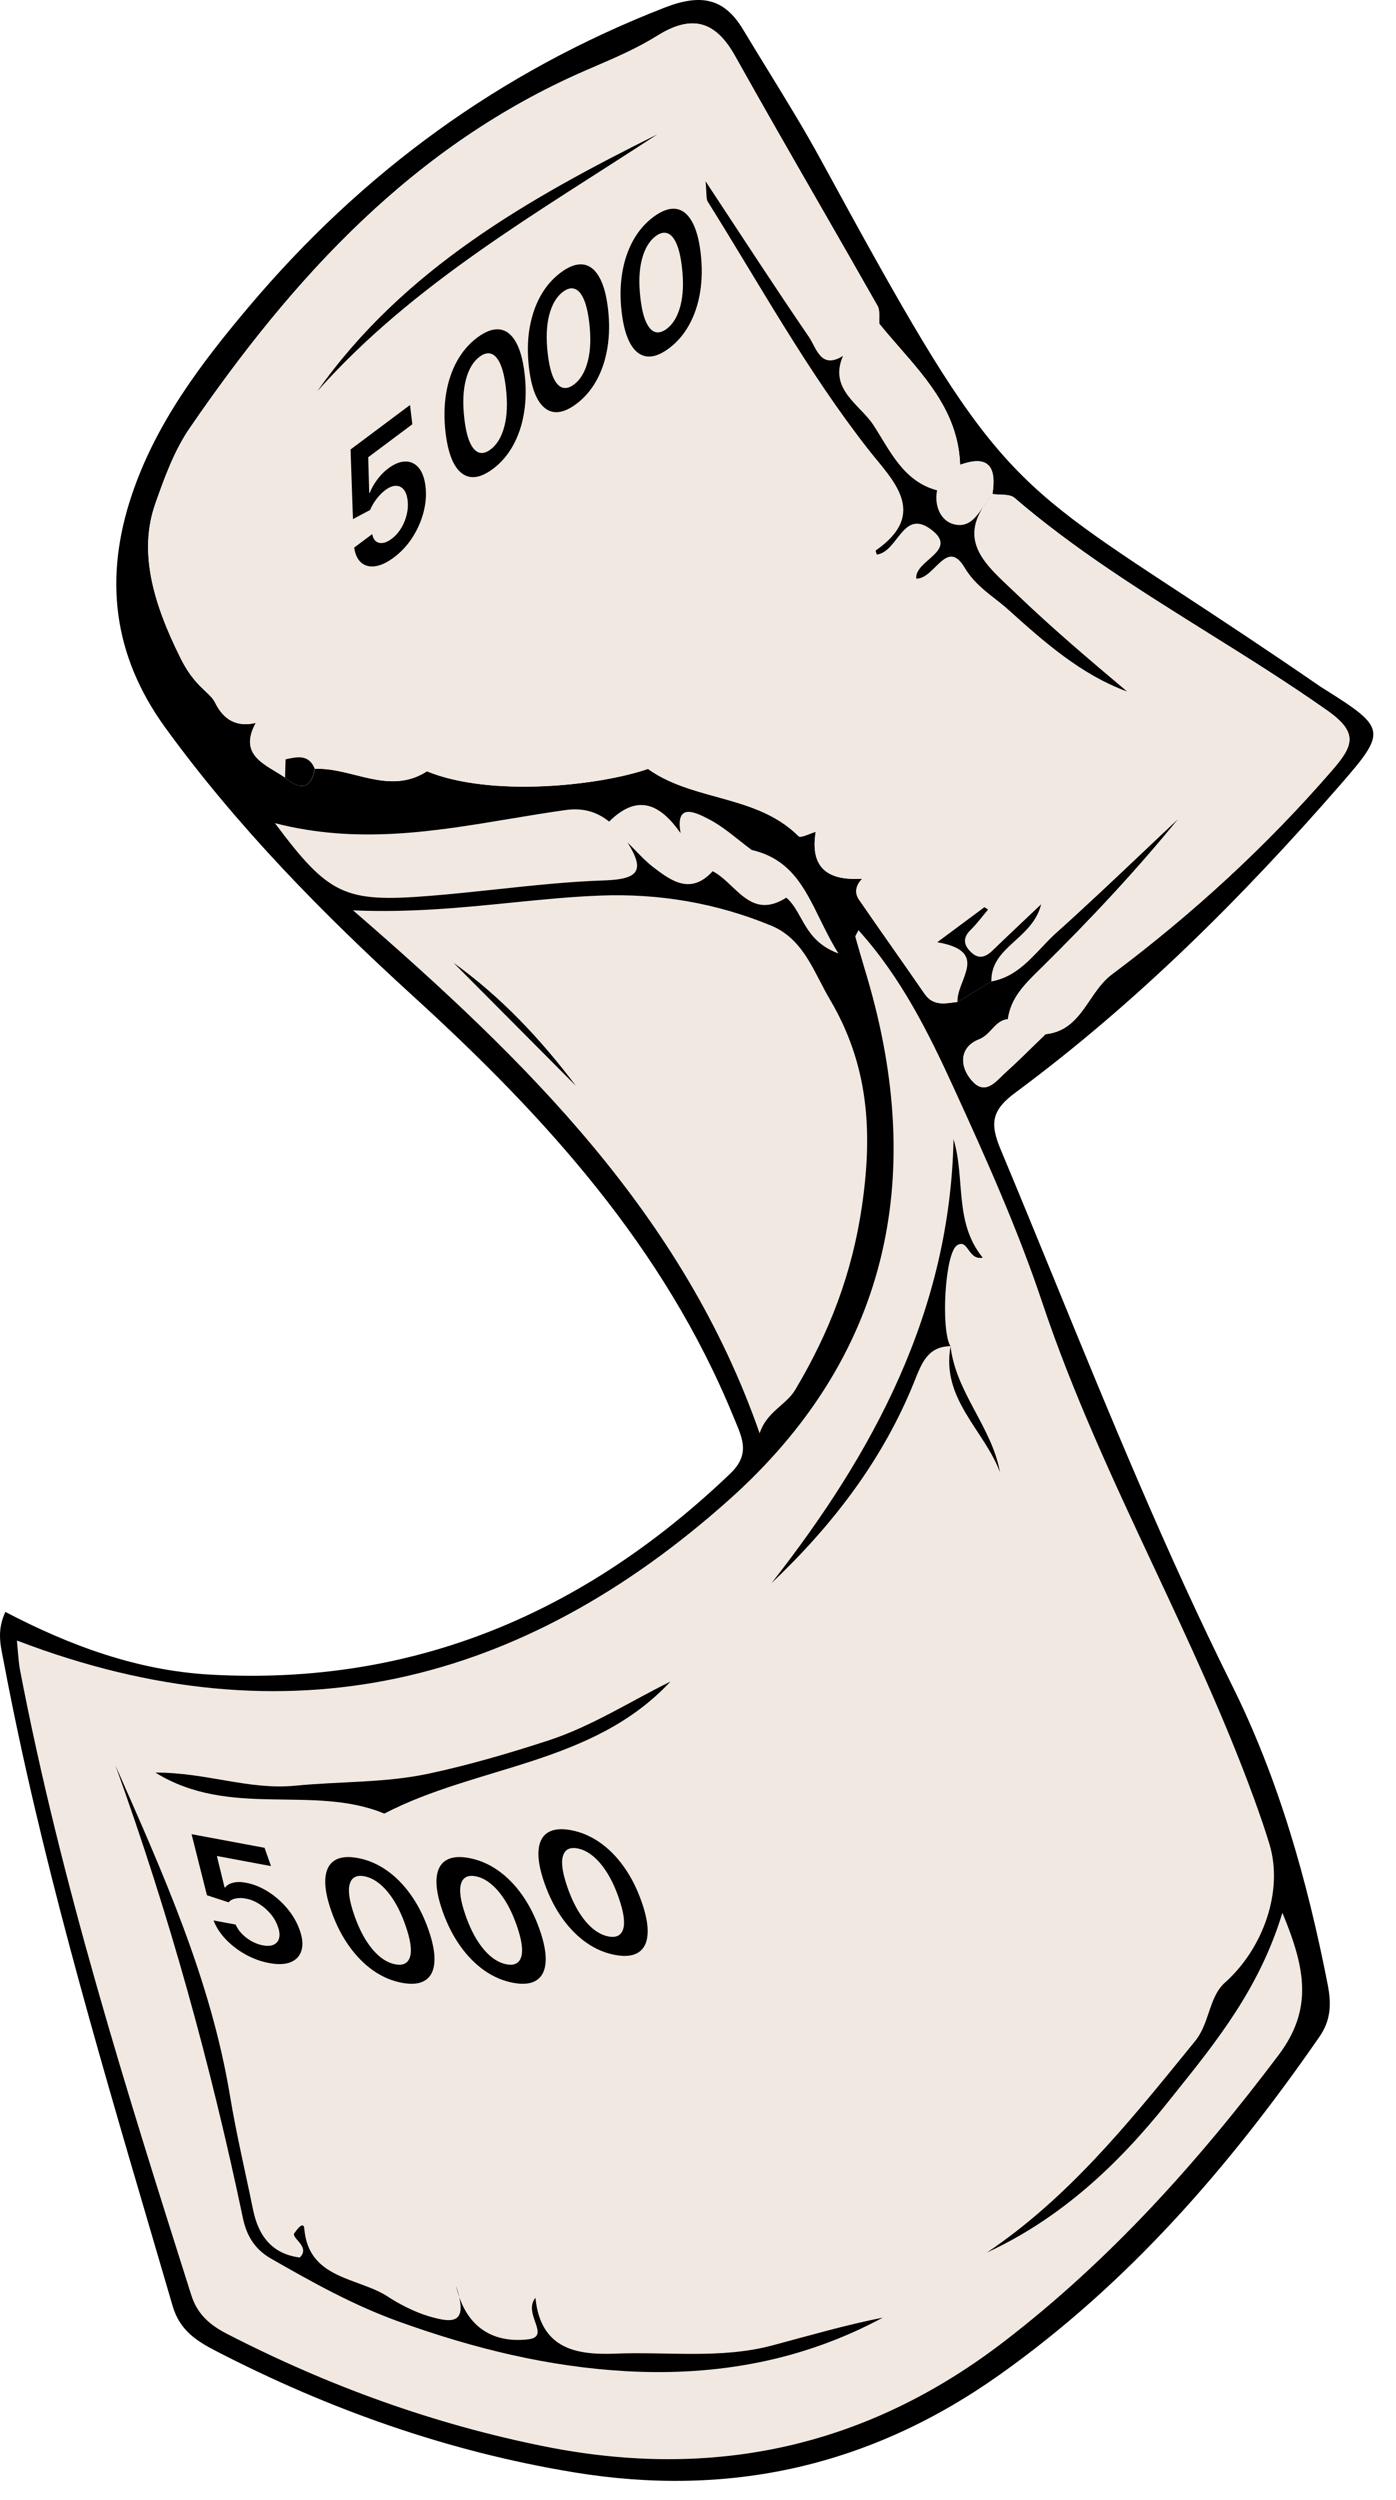 <?xml version="1.0" encoding="UTF-8"?> <svg xmlns="http://www.w3.org/2000/svg" width="57" height="102" viewBox="0 0 57 102" fill="none"><path d="M0.691 66.949C0.707 67.108 0.72 67.256 0.731 67.396C0.754 67.669 0.774 67.911 0.819 68.149C2.488 76.83 5.141 85.238 7.809 93.643C8.062 94.445 8.588 94.88 9.292 95.24C13.409 97.355 17.716 98.918 22.261 99.826C29.144 101.2 35.385 99.845 40.985 95.55C45.326 92.22 48.917 88.213 52.202 83.857C53.613 81.984 53.31 80.326 52.361 78.048C51.438 81.097 49.699 83.264 47.981 85.405C47.868 85.546 47.755 85.687 47.642 85.829C45.625 88.349 43.286 90.532 40.296 91.91C43.565 89.714 46 86.721 48.442 83.719C48.559 83.576 48.675 83.433 48.792 83.289C49.075 82.943 49.216 82.528 49.353 82.124C49.509 81.662 49.661 81.214 50.014 80.898C51.577 79.505 52.41 77.163 51.834 75.252C51.634 74.589 51.403 73.935 51.165 73.284C49.997 70.099 48.56 67.029 47.122 63.959C45.461 60.412 43.799 56.863 42.552 53.133C41.556 50.155 40.259 47.264 38.949 44.403C37.912 42.136 36.792 39.88 35.051 37.954C35.023 38.014 34.997 38.062 34.975 38.1C34.938 38.167 34.917 38.205 34.927 38.234C35.035 38.623 35.15 39.009 35.264 39.397C35.31 39.549 35.355 39.701 35.4 39.854C37.848 48.115 36.243 55.422 29.757 61.205C21.345 68.709 11.763 71.176 0.702 66.942L0.691 66.949Z" fill="#F1E9E1"></path><path d="M31.017 58.48C31.196 57.95 31.539 57.649 31.868 57.359C32.096 57.158 32.318 56.963 32.474 56.701C33.863 54.367 34.79 51.979 35.195 49.209C35.642 46.143 35.456 43.438 33.886 40.781C33.741 40.535 33.608 40.28 33.476 40.026C32.998 39.106 32.526 38.195 31.479 37.765C29.247 36.846 26.912 36.448 24.49 36.543C23.285 36.59 22.087 36.71 20.862 36.833C18.835 37.036 16.735 37.246 14.416 37.145C21.561 43.328 27.914 49.598 31.017 58.484V58.48Z" fill="#F1E9E1"></path><path d="M30.692 34.681C30.52 34.554 30.351 34.42 30.181 34.286C29.767 33.958 29.353 33.629 28.891 33.398L28.875 33.39C28.406 33.154 27.561 32.728 27.79 33.996C26.98 32.842 26.06 32.342 24.872 33.523C24.354 33.107 23.778 32.959 23.108 33.05C22.341 33.157 21.575 33.284 20.808 33.412C17.704 33.93 14.576 34.452 11.226 33.587C13.425 36.528 14.072 36.834 17.546 36.554C18.454 36.482 19.361 36.385 20.268 36.288C21.744 36.13 23.22 35.971 24.702 35.922C26.106 35.873 26.329 35.498 25.621 34.374C25.733 34.483 25.842 34.595 25.951 34.707C26.18 34.944 26.409 35.18 26.666 35.377C27.426 35.964 28.217 36.516 29.099 35.548C29.381 35.693 29.63 35.929 29.88 36.165C30.474 36.727 31.069 37.29 32.104 36.626C32.358 36.842 32.519 37.131 32.691 37.438C32.992 37.977 33.322 38.569 34.234 38.904C33.938 38.432 33.701 37.95 33.473 37.487C32.837 36.193 32.272 35.046 30.692 34.681Z" fill="#F1E9E1"></path><path fill-rule="evenodd" clip-rule="evenodd" d="M0.219 65.771C0.217 65.77 0.216 65.769 0.214 65.768L0.222 65.764C0.221 65.767 0.22 65.769 0.219 65.771ZM0.219 65.771C-0.111 66.482 0.002 67.047 0.11 67.592C0.124 67.659 0.137 67.726 0.15 67.793C1.634 75.665 3.889 83.335 6.144 91.007C6.448 92.038 6.751 93.069 7.052 94.101C7.34 95.081 8.021 95.516 8.812 95.925C13.436 98.313 18.284 100.031 23.434 100.878C29.784 101.923 35.547 100.632 40.819 96.894C46.098 93.151 50.23 88.368 53.878 83.1C54.355 82.407 54.362 81.738 54.207 80.954C53.378 76.731 52.209 72.584 50.294 68.743C47.616 63.363 45.343 57.815 43.071 52.267C42.335 50.47 41.599 48.673 40.849 46.881C40.402 45.81 40.508 45.284 41.466 44.577C46.4 40.925 50.73 36.607 54.756 31.987C56.629 29.837 56.591 29.701 54.09 28.127C54.037 28.096 53.984 28.063 53.931 28.029L53.931 28.028C51.653 26.46 49.8 25.244 48.249 24.227C40.891 19.402 40.332 19.036 33.534 6.553C32.846 5.291 32.092 4.066 31.339 2.841C31.003 2.294 30.667 1.748 30.336 1.198C29.553 -0.104 28.584 -0.251 27.142 0.309C20.41 2.928 14.791 7.022 10.144 12.536C8.176 14.867 6.363 17.277 5.383 20.191C4.248 23.559 4.596 26.723 6.749 29.69C9.697 33.746 13.186 37.288 16.868 40.645C22.272 45.568 27.116 50.896 29.939 57.787C29.968 57.858 29.997 57.928 30.026 57.996C30.343 58.751 30.605 59.373 29.814 60.13C23.873 65.806 16.902 68.792 8.604 68.33C5.612 68.168 2.851 67.147 0.219 65.771ZM30.181 34.286C30.351 34.42 30.52 34.554 30.692 34.681C32.272 35.046 32.837 36.193 33.473 37.487C33.701 37.95 33.938 38.432 34.234 38.904C33.322 38.569 32.992 37.977 32.691 37.438C32.519 37.131 32.358 36.842 32.104 36.626C31.069 37.29 30.474 36.727 29.88 36.165C29.63 35.929 29.381 35.693 29.099 35.548C28.217 36.516 27.426 35.964 26.666 35.377C26.409 35.18 26.18 34.944 25.951 34.707C25.842 34.595 25.733 34.483 25.621 34.374C26.329 35.498 26.106 35.873 24.702 35.922C23.22 35.971 21.744 36.13 20.268 36.288C19.361 36.385 18.454 36.482 17.546 36.554C14.072 36.834 13.425 36.528 11.226 33.587C14.576 34.452 17.704 33.93 20.808 33.412C21.575 33.284 22.341 33.157 23.108 33.05C23.778 32.959 24.354 33.107 24.872 33.523C26.06 32.342 26.98 32.842 27.79 33.996C27.561 32.728 28.406 33.154 28.875 33.39L28.891 33.398C29.353 33.629 29.767 33.958 30.181 34.286ZM0.731 67.396C0.72 67.256 0.707 67.108 0.691 66.949L0.702 66.942C11.763 71.176 21.345 68.709 29.757 61.205C36.243 55.422 37.848 48.115 35.4 39.854C35.355 39.701 35.31 39.549 35.264 39.397C35.15 39.009 35.035 38.623 34.927 38.234C34.917 38.205 34.938 38.167 34.975 38.1C34.997 38.062 35.023 38.014 35.051 37.954C36.792 39.88 37.912 42.136 38.949 44.403C40.259 47.264 41.556 50.155 42.552 53.133C43.799 56.863 45.461 60.412 47.122 63.959C48.56 67.029 49.997 70.099 51.165 73.284C51.403 73.935 51.634 74.589 51.834 75.252C52.41 77.163 51.577 79.505 50.014 80.898C49.661 81.214 49.509 81.662 49.353 82.124C49.216 82.528 49.075 82.943 48.792 83.289C48.675 83.433 48.559 83.576 48.442 83.719C46 86.721 43.565 89.714 40.296 91.91C43.286 90.532 45.625 88.349 47.642 85.829C47.755 85.687 47.868 85.546 47.981 85.405C49.699 83.264 51.438 81.097 52.361 78.048C53.31 80.326 53.613 81.984 52.202 83.857C48.917 88.213 45.326 92.22 40.985 95.55C35.385 99.845 29.144 101.2 22.261 99.826C17.716 98.918 13.409 97.355 9.292 95.24C8.588 94.88 8.062 94.445 7.809 93.643C5.141 85.238 2.488 76.83 0.819 68.149C0.774 67.911 0.754 67.669 0.731 67.396ZM31.868 57.359C31.539 57.649 31.196 57.95 31.017 58.48V58.484C27.914 49.598 21.561 43.328 14.416 37.145C16.735 37.246 18.835 37.036 20.862 36.833C22.087 36.71 23.285 36.59 24.49 36.543C26.912 36.448 29.247 36.846 31.479 37.765C32.526 38.195 32.998 39.106 33.476 40.026C33.608 40.28 33.741 40.535 33.886 40.781C35.456 43.438 35.642 46.143 35.195 49.209C34.79 51.979 33.863 54.367 32.474 56.701C32.318 56.963 32.096 57.158 31.868 57.359ZM12.857 31.37C12.683 32.263 12.221 32.195 11.639 31.741L11.631 31.722C11.508 31.638 11.377 31.559 11.246 31.48C10.539 31.054 9.83 30.626 10.443 29.497C9.667 29.678 9.13 29.375 8.785 28.675C8.698 28.498 8.558 28.366 8.384 28.203C8.108 27.942 7.746 27.602 7.379 26.868C6.244 24.597 5.652 22.511 6.341 20.555C6.715 19.491 7.113 18.39 7.745 17.47C11.968 11.317 16.891 5.921 23.926 2.871C24.016 2.832 24.106 2.793 24.196 2.755C25.092 2.37 25.995 1.983 26.817 1.471C28.236 0.581 29.205 0.831 30.022 2.299C31.14 4.299 32.28 6.283 33.421 8.267C34.227 9.67 35.033 11.072 35.831 12.479C35.907 12.612 35.903 12.791 35.9 12.97C35.898 13.051 35.897 13.133 35.903 13.209C36.166 13.535 36.444 13.853 36.721 14.171C37.926 15.552 39.132 16.935 39.203 18.965C40.391 18.534 40.694 19.082 40.523 20.157C40.622 20.173 40.731 20.177 40.839 20.181C41.064 20.189 41.288 20.198 41.42 20.312C43.868 22.414 46.588 24.113 49.309 25.813C50.958 26.843 52.607 27.873 54.196 28.993C55.486 29.901 55.252 30.439 54.393 31.43C51.698 34.541 48.678 37.303 45.398 39.759C45.028 40.036 44.764 40.423 44.502 40.809C44.06 41.458 43.623 42.102 42.692 42.197C42.535 42.348 42.379 42.5 42.223 42.653C41.845 43.023 41.466 43.394 41.072 43.748C41.016 43.798 40.96 43.854 40.902 43.911C40.553 44.255 40.165 44.636 39.691 44.104C39.165 43.517 39.165 42.726 39.975 42.408C40.197 42.321 40.349 42.158 40.497 41.999C40.68 41.803 40.856 41.614 41.152 41.587C41.272 40.717 41.835 40.165 42.427 39.584C42.468 39.543 42.51 39.502 42.552 39.461C44.504 37.534 46.381 35.536 48.133 33.387C47.624 33.864 47.116 34.344 46.609 34.825C45.459 35.913 44.31 37.001 43.131 38.056C42.915 38.249 42.714 38.462 42.512 38.676C41.944 39.276 41.371 39.881 40.478 40.043C40.249 40.183 40.019 40.322 39.789 40.461C39.559 40.6 39.33 40.739 39.101 40.88C39.055 40.885 39.01 40.892 38.965 40.898C38.515 40.962 38.076 41.024 37.746 40.543C37.325 39.932 36.899 39.325 36.474 38.718C36.004 38.047 35.533 37.377 35.07 36.702C34.874 36.414 34.953 36.104 35.207 35.854C33.844 35.941 33.057 35.453 33.307 33.939C33.23 33.961 33.14 33.996 33.051 34.031C32.858 34.106 32.666 34.18 32.607 34.121C31.668 33.18 30.46 32.846 29.254 32.513C28.272 32.242 27.291 31.971 26.457 31.374C24.49 32.055 20.056 32.544 17.432 31.472C16.444 32.108 15.473 31.865 14.504 31.622C13.956 31.485 13.408 31.348 12.857 31.37Z" fill="black"></path><path d="M11.639 31.741C12.221 32.195 12.683 32.263 12.857 31.37C13.408 31.348 13.956 31.485 14.504 31.622C15.473 31.865 16.444 32.108 17.432 31.472C20.056 32.544 24.49 32.055 26.457 31.374C27.291 31.971 28.272 32.242 29.254 32.513C30.46 32.846 31.668 33.18 32.607 34.121C32.666 34.18 32.858 34.106 33.051 34.031C33.14 33.996 33.23 33.961 33.307 33.939C33.057 35.453 33.844 35.941 35.207 35.854C34.953 36.104 34.874 36.414 35.07 36.702C35.533 37.377 36.004 38.047 36.474 38.718C36.899 39.325 37.325 39.932 37.746 40.543C38.076 41.024 38.515 40.962 38.965 40.898C39.01 40.892 39.055 40.885 39.101 40.88C39.33 40.739 39.559 40.6 39.789 40.461C40.019 40.322 40.249 40.183 40.478 40.043C41.371 39.881 41.944 39.276 42.512 38.676C42.714 38.462 42.915 38.249 43.131 38.056C44.31 37.001 45.459 35.913 46.609 34.825C47.116 34.344 47.624 33.864 48.133 33.387C46.381 35.536 44.504 37.534 42.552 39.461C42.51 39.502 42.468 39.543 42.427 39.584C41.835 40.165 41.272 40.717 41.152 41.587C40.856 41.614 40.68 41.803 40.497 41.999C40.349 42.158 40.197 42.321 39.975 42.408C39.165 42.726 39.165 43.517 39.691 44.104C40.165 44.636 40.553 44.255 40.902 43.911C40.96 43.854 41.016 43.798 41.072 43.748C41.466 43.394 41.845 43.023 42.223 42.653C42.379 42.5 42.535 42.348 42.692 42.197C43.623 42.102 44.06 41.458 44.502 40.809C44.764 40.423 45.028 40.036 45.398 39.759C48.678 37.303 51.698 34.541 54.393 31.43C55.252 30.439 55.486 29.901 54.196 28.993C52.607 27.873 50.958 26.843 49.309 25.813C46.588 24.113 43.868 22.414 41.42 20.312C41.288 20.198 41.064 20.189 40.839 20.181C40.731 20.177 40.622 20.173 40.523 20.157C40.694 19.082 40.391 18.534 39.203 18.965C39.132 16.935 37.926 15.552 36.721 14.171C36.444 13.853 36.166 13.535 35.903 13.209C35.897 13.133 35.898 13.051 35.9 12.97C35.903 12.791 35.907 12.612 35.831 12.479C35.033 11.072 34.227 9.67 33.421 8.267C32.28 6.283 31.14 4.299 30.022 2.299C29.205 0.831 28.236 0.581 26.817 1.471C25.995 1.983 25.092 2.37 24.196 2.755C24.106 2.793 24.016 2.832 23.926 2.871C16.891 5.921 11.968 11.317 7.745 17.47C7.113 18.39 6.715 19.491 6.341 20.555C5.652 22.511 6.244 24.597 7.379 26.868C7.746 27.602 8.108 27.942 8.384 28.203C8.558 28.366 8.698 28.498 8.785 28.675C9.13 29.375 9.667 29.678 10.443 29.497C9.83 30.626 10.539 31.054 11.246 31.48C11.377 31.559 11.508 31.638 11.631 31.722L11.639 31.741Z" fill="#F1E9E1"></path><path d="M39.097 40.883C39.044 39.99 40.456 38.821 38.269 38.446C39.112 37.818 39.654 37.417 40.195 37.016L40.342 37.114C40.104 37.394 39.888 37.693 39.627 37.947C39.256 38.31 39.385 38.624 39.699 38.897C39.983 39.142 40.263 39.04 40.52 38.791C41.133 38.196 41.754 37.617 42.511 36.898C42.151 38.336 40.452 38.613 40.478 40.047C40.021 40.327 39.559 40.603 39.101 40.883H39.097Z" fill="black"></path><path d="M11.639 31.741C11.646 31.487 11.654 31.237 11.661 30.984C12.134 30.878 12.607 30.768 12.853 31.37C12.683 32.263 12.217 32.198 11.635 31.741H11.639Z" fill="black"></path><path d="M12.24 92.114C12.705 91.656 11.827 91.301 12.035 91.1C12.296 90.725 12.41 90.744 12.425 90.937C12.595 93.015 14.65 92.92 15.857 93.722C16.236 93.976 16.906 94.332 17.507 94.51C18.525 94.809 19.138 94.828 18.62 93.261C19.025 95.058 20.232 95.607 21.564 95.452C22.525 95.338 21.329 94.404 21.863 93.757C22.071 95.887 23.604 96.095 25.129 96.035C27.267 95.948 29.431 96.262 31.543 95.698C33.038 95.3 34.529 94.865 36.046 94.566C32.792 96.315 29.303 96.95 25.617 96.754C22.404 96.58 19.362 95.83 16.319 94.74C14.431 94.063 12.762 93.128 11.063 92.156C10.401 91.777 10.071 91.221 9.92 90.513C8.603 84.236 6.896 78.071 4.713 72.035C6.643 76.41 8.607 80.762 9.394 85.534C9.651 87.085 10.018 88.618 10.332 90.162C10.552 91.236 11.108 91.967 12.243 92.114H12.24Z" fill="black"></path><path d="M27.377 68.611C24.21 72.01 19.503 72.021 15.692 74C12.782 72.793 9.399 74.216 6.345 72.327C8.437 72.32 10.167 73.05 12.066 72.861C13.868 72.683 15.711 72.751 17.489 72.373C19.139 72.021 20.77 71.544 22.375 71.022C24.142 70.447 25.716 69.433 27.377 68.611Z" fill="black"></path><path d="M38.809 54.927C37.871 54.942 37.629 55.635 37.341 56.35C36.062 59.54 34.015 62.212 31.502 64.596C35.684 59.26 38.787 53.496 38.934 46.484C39.422 48.112 38.946 49.871 40.126 51.317C39.517 51.434 39.543 50.53 39.082 50.81C38.575 51.116 38.412 54.284 38.806 54.927H38.809Z" fill="black"></path><path d="M38.81 54.93C39.033 56.829 40.494 58.218 40.831 60.072C40.183 58.347 38.42 57.083 38.813 54.93H38.81Z" fill="black"></path><path d="M38.261 20.009C38.136 20.653 38.419 21.262 38.953 21.394C39.759 21.595 40.028 20.732 40.471 20.252C38.915 22.056 40.319 23.097 41.485 24.217C42.938 25.614 44.471 26.912 46.022 28.217C44.111 27.513 42.609 26.17 41.144 24.853C40.565 24.335 39.854 23.945 39.385 23.158C38.654 21.932 38.17 23.619 37.413 23.612C37.33 22.851 39.191 22.477 38.011 21.599C36.86 20.747 36.675 22.511 35.801 22.628C35.797 22.605 35.74 22.473 35.763 22.458C37.943 20.936 36.433 19.582 35.475 18.363C32.978 15.181 31.04 11.642 28.902 8.233C28.823 8.104 28.861 7.904 28.808 7.396C30.333 9.705 31.657 11.748 33.035 13.758C33.334 14.197 33.511 15.094 34.42 14.522C33.825 15.892 35.12 16.509 35.665 17.349C36.334 18.375 36.876 19.642 38.264 20.009H38.261Z" fill="black"></path><path d="M12.959 15.961C16.471 10.989 21.561 8.109 26.84 5.482C21.973 8.669 16.879 11.552 12.959 15.961Z" fill="black"></path><path d="M23.514 44.305C21.849 42.632 20.184 40.96 18.519 39.287C20.456 40.676 22.076 42.401 23.514 44.305Z" fill="black"></path><path d="M10.99 80.098C10.655 80.036 10.335 79.92 10.028 79.75C9.72 79.579 9.452 79.373 9.221 79.132C8.993 78.892 8.825 78.634 8.719 78.36L9.622 78.528C9.71 78.734 9.86 78.916 10.071 79.075C10.281 79.233 10.502 79.333 10.735 79.376C10.917 79.41 11.065 79.401 11.179 79.347C11.293 79.293 11.366 79.203 11.397 79.075C11.429 78.948 11.412 78.792 11.345 78.609C11.281 78.423 11.182 78.25 11.047 78.09C10.913 77.93 10.758 77.796 10.584 77.687C10.409 77.576 10.227 77.503 10.038 77.468C9.884 77.438 9.742 77.437 9.613 77.465C9.484 77.494 9.392 77.545 9.337 77.621L8.45 77.332L7.822 74.84L10.802 75.396L11.065 76.142L8.855 75.73L9.168 77.009L9.198 77.015C9.256 76.925 9.359 76.861 9.508 76.823C9.656 76.783 9.834 76.783 10.042 76.821C10.353 76.879 10.655 77.002 10.95 77.188C11.243 77.374 11.503 77.602 11.73 77.874C11.957 78.145 12.127 78.439 12.238 78.755C12.353 79.081 12.377 79.357 12.31 79.582C12.244 79.807 12.098 79.966 11.872 80.061C11.647 80.153 11.353 80.166 10.99 80.098Z" fill="black"></path><path d="M16.082 22.746C15.809 22.95 15.558 23.069 15.328 23.103C15.097 23.136 14.905 23.088 14.752 22.959C14.6 22.83 14.503 22.625 14.461 22.344L15.197 21.794C15.236 21.997 15.33 22.115 15.481 22.149C15.632 22.182 15.802 22.128 15.992 21.986C16.14 21.875 16.267 21.734 16.373 21.563C16.479 21.392 16.556 21.206 16.605 21.006C16.654 20.806 16.667 20.61 16.643 20.418C16.621 20.221 16.567 20.072 16.48 19.971C16.394 19.87 16.287 19.82 16.158 19.823C16.029 19.824 15.887 19.881 15.733 19.997C15.608 20.089 15.488 20.209 15.374 20.359C15.259 20.509 15.172 20.659 15.113 20.808L14.412 21.18L14.313 18.34L16.741 16.526L16.835 17.311L15.034 18.657L15.076 20.123L15.101 20.105C15.165 19.934 15.264 19.758 15.397 19.578C15.529 19.396 15.68 19.242 15.849 19.116C16.103 18.926 16.338 18.831 16.554 18.831C16.771 18.83 16.952 18.915 17.097 19.088C17.242 19.261 17.334 19.514 17.374 19.847C17.415 20.19 17.387 20.544 17.291 20.908C17.195 21.27 17.044 21.612 16.836 21.935C16.629 22.255 16.378 22.525 16.082 22.746Z" fill="black"></path><path d="M16.41 80.904C15.997 80.827 15.607 80.66 15.24 80.405C14.874 80.147 14.545 79.814 14.252 79.404C13.96 78.993 13.719 78.519 13.529 77.981C13.341 77.444 13.259 77.001 13.283 76.654C13.309 76.305 13.433 76.058 13.658 75.914C13.883 75.77 14.202 75.737 14.614 75.814C15.025 75.89 15.414 76.056 15.78 76.31C16.146 76.564 16.475 76.895 16.766 77.303C17.058 77.711 17.299 78.183 17.488 78.719C17.678 79.258 17.762 79.704 17.737 80.056C17.714 80.407 17.59 80.656 17.365 80.801C17.141 80.947 16.823 80.981 16.41 80.904ZM16.144 80.15C16.465 80.21 16.665 80.106 16.744 79.837C16.823 79.567 16.759 79.136 16.55 78.544C16.412 78.153 16.253 77.816 16.074 77.534C15.894 77.252 15.703 77.029 15.5 76.865C15.296 76.699 15.088 76.597 14.876 76.557C14.556 76.498 14.358 76.603 14.28 76.873C14.201 77.142 14.264 77.57 14.47 78.157C14.607 78.549 14.765 78.888 14.943 79.171C15.123 79.455 15.314 79.68 15.518 79.845C15.721 80.009 15.93 80.111 16.144 80.15Z" fill="black"></path><path d="M20.125 19.133C19.788 19.385 19.486 19.495 19.22 19.464C18.955 19.43 18.734 19.262 18.557 18.958C18.381 18.652 18.259 18.215 18.192 17.649C18.127 17.082 18.134 16.553 18.215 16.06C18.297 15.564 18.446 15.122 18.661 14.733C18.877 14.344 19.153 14.024 19.488 13.773C19.824 13.523 20.124 13.412 20.39 13.441C20.657 13.47 20.877 13.636 21.053 13.939C21.23 14.241 21.352 14.675 21.419 15.239C21.486 15.807 21.479 16.34 21.397 16.839C21.316 17.335 21.168 17.779 20.952 18.17C20.737 18.561 20.461 18.882 20.125 19.133ZM20.03 18.34C20.292 18.144 20.48 17.83 20.593 17.398C20.708 16.963 20.728 16.434 20.654 15.81C20.605 15.398 20.529 15.078 20.426 14.849C20.323 14.62 20.2 14.483 20.057 14.435C19.913 14.387 19.755 14.427 19.581 14.556C19.321 14.751 19.134 15.065 19.021 15.499C18.908 15.931 18.887 16.457 18.959 17.077C19.007 17.492 19.081 17.815 19.183 18.046C19.286 18.276 19.41 18.416 19.553 18.465C19.697 18.512 19.856 18.47 20.03 18.34Z" fill="black"></path><path d="M23.53 16.483C23.193 16.734 22.892 16.845 22.625 16.814C22.36 16.78 22.139 16.611 21.962 16.308C21.786 16.001 21.665 15.565 21.598 14.999C21.532 14.432 21.539 13.902 21.62 13.409C21.703 12.914 21.851 12.472 22.066 12.083C22.283 11.693 22.558 11.373 22.894 11.123C23.229 10.872 23.53 10.761 23.796 10.791C24.062 10.82 24.283 10.986 24.458 11.289C24.635 11.591 24.757 12.024 24.824 12.588C24.891 13.156 24.884 13.69 24.802 14.188C24.722 14.684 24.573 15.128 24.357 15.52C24.142 15.91 23.866 16.231 23.53 16.483ZM23.436 15.69C23.697 15.494 23.885 15.18 23.998 14.748C24.113 14.313 24.133 13.783 24.059 13.16C24.01 12.748 23.934 12.427 23.832 12.199C23.729 11.97 23.606 11.832 23.462 11.785C23.318 11.736 23.16 11.776 22.987 11.906C22.726 12.1 22.54 12.415 22.426 12.849C22.313 13.281 22.292 13.807 22.364 14.426C22.412 14.841 22.487 15.164 22.588 15.396C22.691 15.626 22.815 15.765 22.959 15.814C23.102 15.861 23.261 15.82 23.436 15.69Z" fill="black"></path><path d="M27.314 14.213C26.977 14.465 26.676 14.575 26.41 14.544C26.144 14.511 25.923 14.342 25.746 14.038C25.57 13.732 25.449 13.296 25.382 12.73C25.316 12.163 25.324 11.633 25.405 11.14C25.487 10.644 25.635 10.202 25.85 9.814C26.067 9.424 26.343 9.104 26.678 8.853C27.013 8.603 27.314 8.492 27.58 8.521C27.846 8.55 28.067 8.717 28.242 9.02C28.419 9.322 28.541 9.755 28.608 10.319C28.675 10.887 28.668 11.42 28.586 11.919C28.506 12.415 28.357 12.859 28.141 13.25C27.926 13.641 27.651 13.962 27.314 14.213ZM27.22 13.42C27.482 13.225 27.669 12.911 27.782 12.478C27.897 12.043 27.917 11.514 27.843 10.89C27.794 10.478 27.719 10.158 27.616 9.929C27.513 9.701 27.39 9.563 27.246 9.516C27.102 9.467 26.944 9.507 26.771 9.636C26.511 9.831 26.324 10.145 26.21 10.579C26.097 11.011 26.076 11.537 26.148 12.157C26.196 12.572 26.271 12.895 26.373 13.126C26.476 13.356 26.599 13.496 26.743 13.545C26.886 13.592 27.045 13.55 27.22 13.42Z" fill="black"></path><path d="M20.951 80.904C20.538 80.827 20.148 80.66 19.781 80.405C19.415 80.147 19.086 79.814 18.793 79.404C18.501 78.993 18.26 78.519 18.07 77.981C17.882 77.444 17.8 77.001 17.824 76.654C17.85 76.305 17.974 76.058 18.199 75.914C18.424 75.77 18.743 75.737 19.155 75.814C19.566 75.89 19.955 76.056 20.321 76.31C20.687 76.564 21.016 76.895 21.307 77.303C21.599 77.711 21.84 78.183 22.029 78.719C22.219 79.258 22.302 79.704 22.278 80.056C22.255 80.407 22.131 80.656 21.906 80.801C21.682 80.947 21.364 80.981 20.951 80.904ZM20.685 80.15C21.006 80.21 21.206 80.106 21.285 79.837C21.364 79.567 21.3 79.136 21.091 78.544C20.953 78.153 20.794 77.816 20.615 77.534C20.435 77.252 20.244 77.029 20.041 76.865C19.837 76.699 19.629 76.597 19.417 76.557C19.098 76.498 18.899 76.603 18.821 76.873C18.742 77.142 18.805 77.57 19.011 78.157C19.148 78.549 19.306 78.888 19.484 79.171C19.664 79.455 19.855 79.68 20.059 79.845C20.262 80.009 20.471 80.111 20.685 80.15Z" fill="black"></path><path d="M25.114 79.767C24.701 79.69 24.311 79.524 23.944 79.268C23.578 79.011 23.249 78.677 22.956 78.267C22.664 77.856 22.423 77.382 22.233 76.844C22.045 76.307 21.963 75.865 21.988 75.517C22.013 75.168 22.137 74.921 22.362 74.777C22.587 74.634 22.906 74.6 23.318 74.677C23.729 74.754 24.118 74.919 24.484 75.173C24.851 75.427 25.179 75.758 25.47 76.166C25.762 76.575 26.003 77.047 26.192 77.583C26.383 78.122 26.466 78.567 26.441 78.92C26.418 79.271 26.294 79.519 26.069 79.664C25.845 79.81 25.527 79.844 25.114 79.767ZM24.848 79.014C25.169 79.074 25.369 78.969 25.448 78.701C25.527 78.431 25.463 78 25.254 77.408C25.116 77.016 24.957 76.679 24.778 76.397C24.599 76.115 24.407 75.892 24.204 75.728C24 75.563 23.793 75.46 23.58 75.421C23.261 75.361 23.062 75.466 22.984 75.737C22.905 76.005 22.968 76.433 23.174 77.02C23.311 77.413 23.469 77.751 23.647 78.034C23.827 78.318 24.018 78.543 24.222 78.708C24.425 78.872 24.634 78.974 24.848 79.014Z" fill="black"></path></svg> 